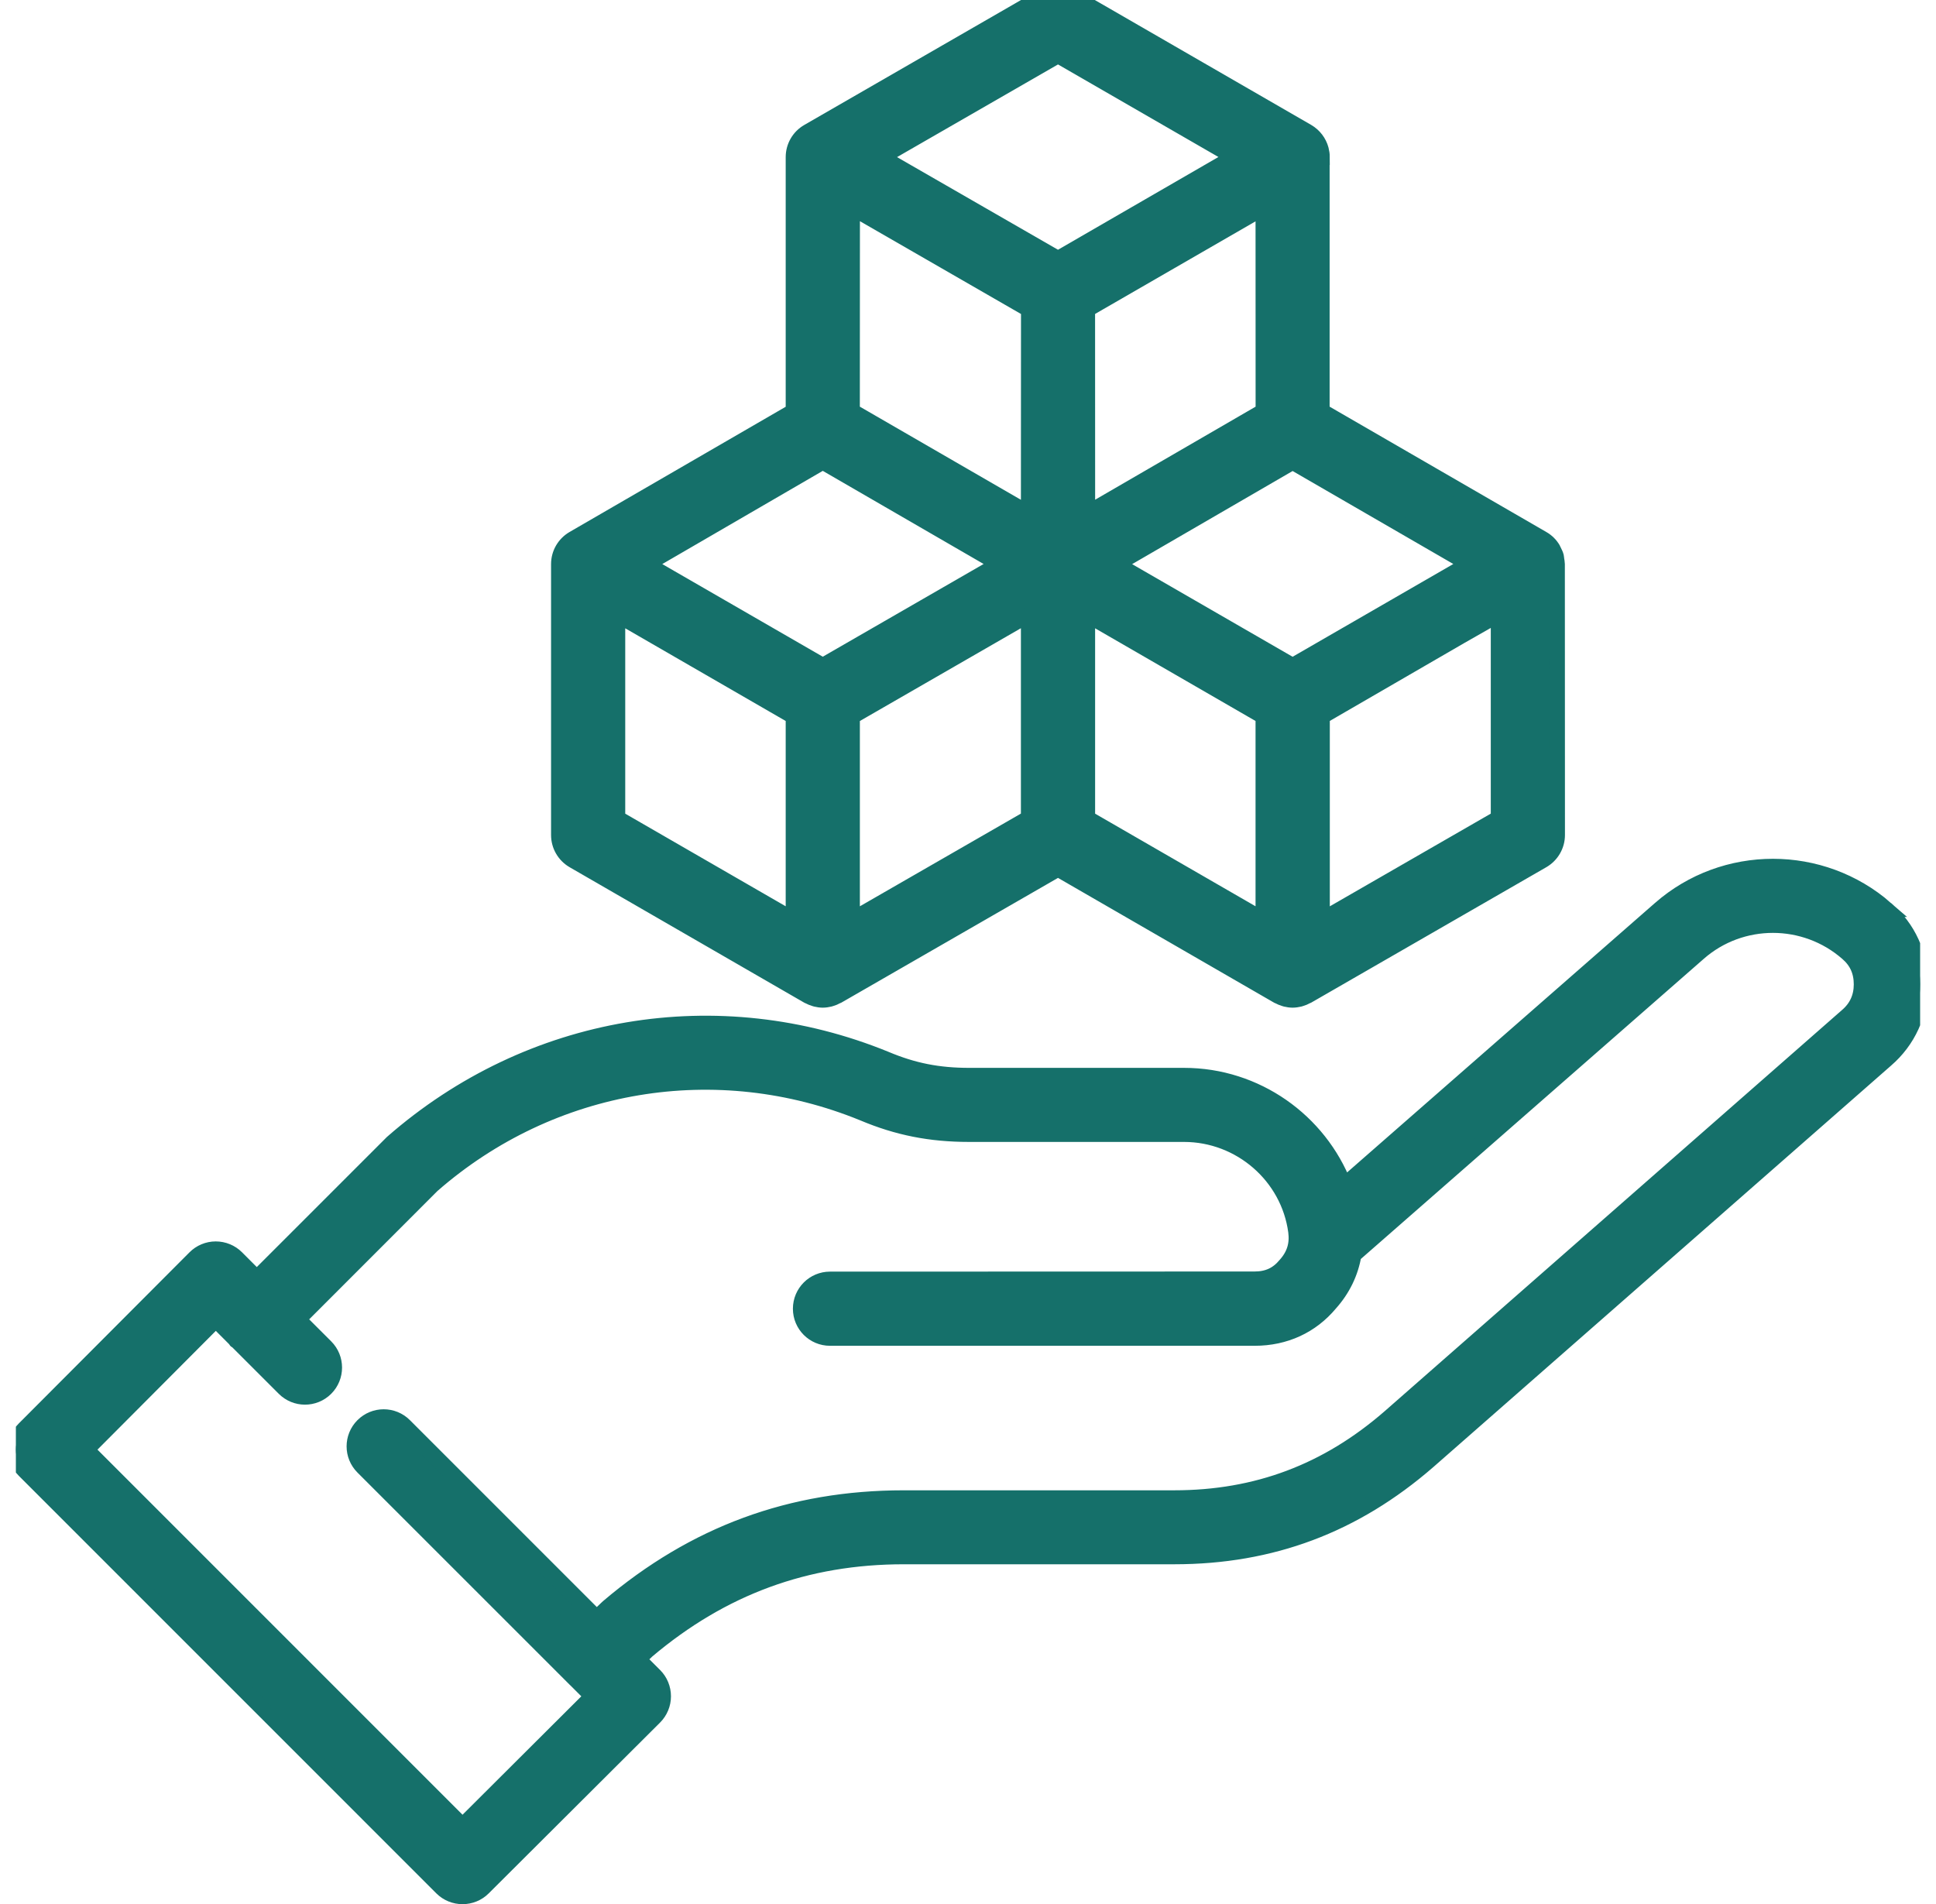 <svg xmlns="http://www.w3.org/2000/svg" width="61" height="60" viewBox="0 0 61 60" fill="none"><g clip-path="url(#clip0_3743_38546)"><path d="M41.649 4.949C41.649 4.871 41.637 4.794 41.618 4.72C41.618 4.717 41.618 4.715 41.616 4.71C41.553 4.478 41.4 4.277 41.188 4.153L33.795 -0.116C33.51 -0.281 33.161 -0.281 32.879 -0.119L25.465 4.155C25.18 4.32 25.006 4.622 25.006 4.952V12.962L18.072 16.98C17.788 17.145 17.613 17.446 17.613 17.776V26.314C17.613 26.642 17.788 26.946 18.072 27.111L25.465 31.38C25.474 31.387 25.486 31.387 25.498 31.394C25.549 31.421 25.599 31.442 25.654 31.459C25.673 31.463 25.69 31.471 25.709 31.476C25.778 31.492 25.85 31.504 25.924 31.504C25.998 31.504 26.07 31.492 26.139 31.476C26.159 31.471 26.175 31.463 26.194 31.459C26.249 31.442 26.302 31.421 26.35 31.394C26.359 31.387 26.371 31.387 26.383 31.38L33.336 27.376L40.269 31.38C40.279 31.387 40.291 31.387 40.303 31.394C40.353 31.421 40.403 31.442 40.458 31.459C40.477 31.463 40.494 31.471 40.513 31.476C40.582 31.492 40.654 31.504 40.728 31.504C40.802 31.504 40.874 31.492 40.944 31.476C40.963 31.471 40.979 31.463 40.998 31.459C41.053 31.442 41.106 31.421 41.154 31.394C41.163 31.387 41.175 31.387 41.187 31.38L48.597 27.111C48.882 26.946 49.059 26.642 49.059 26.314L49.056 17.776C49.056 17.728 49.044 17.68 49.037 17.633C49.032 17.599 49.032 17.568 49.025 17.537C49.011 17.48 48.982 17.424 48.956 17.372C48.946 17.353 48.944 17.334 48.932 17.317C48.853 17.178 48.738 17.061 48.595 16.98L41.644 12.959V4.949L41.649 4.949ZM46.291 17.773L40.728 20.985L35.172 17.778L40.728 14.554L46.291 17.773ZM39.812 12.959L34.256 16.181L34.254 9.749L39.81 6.542L39.812 12.959ZM32.417 16.183L26.842 12.959L26.845 6.538L32.42 9.75L32.417 16.183ZM25.924 14.549L31.492 17.773L25.924 20.983L20.368 17.776L25.924 14.549ZM26.843 22.576L32.417 19.364V25.783L26.843 28.992V22.576ZM38.89 4.947L33.336 8.159L27.763 4.951L33.336 1.742L38.89 4.947ZM19.45 19.366L25.006 22.576V28.992L19.45 25.785V19.366ZM34.255 19.366L39.81 22.576V28.992L34.255 25.785V19.366ZM41.65 28.993V22.574L46.01 20.048L47.222 19.357V25.784L41.65 28.993ZM59.42 28.644C57.389 26.869 54.333 26.869 52.309 28.644L42.35 37.361C41.563 35.326 39.578 33.901 37.311 33.901H30.542C29.561 33.901 28.775 33.745 27.904 33.379C22.635 31.224 16.697 32.214 12.363 36.01L8.091 40.282L7.448 39.638C7.276 39.466 7.041 39.37 6.797 39.37C6.553 39.37 6.319 39.468 6.147 39.641L0.768 45.034C0.409 45.393 0.412 45.974 0.77 46.33L13.924 59.487C14.104 59.666 14.338 59.755 14.575 59.755C14.809 59.755 15.044 59.666 15.223 59.487L20.621 54.105C20.793 53.933 20.891 53.699 20.891 53.455C20.891 53.211 20.796 52.977 20.623 52.804L20.104 52.285C20.229 52.166 20.334 52.065 20.384 52.015C22.75 50.016 25.397 49.044 28.478 49.044H36.999C40.058 49.044 42.675 48.062 44.999 46.041L59.417 33.394C60.115 32.793 60.5 31.947 60.5 31.014C60.495 30.071 60.122 29.249 59.419 28.644L59.42 28.644ZM58.209 32.011L43.79 44.661C41.817 46.378 39.595 47.213 36.997 47.213H28.476C24.931 47.213 21.884 48.334 19.167 50.642C19.148 50.659 19.129 50.676 19.112 50.693C19.079 50.726 18.962 50.839 18.801 50.992L12.739 44.929C12.38 44.57 11.799 44.57 11.44 44.929C11.081 45.288 11.081 45.869 11.44 46.227L18.125 52.912C18.125 52.912 18.125 52.915 18.127 52.915C18.129 52.917 18.129 52.917 18.132 52.917L18.67 53.455L14.573 57.54L2.718 45.682L6.8 41.585L7.4 42.186C7.415 42.2 7.42 42.221 7.434 42.236C7.448 42.25 7.47 42.255 7.484 42.269L8.96 43.745C9.319 44.104 9.9 44.104 10.259 43.745C10.617 43.386 10.617 42.805 10.259 42.446L9.388 41.576L13.614 37.347C17.376 34.056 22.585 33.186 27.197 35.073C28.282 35.53 29.313 35.735 30.538 35.735H37.306C39.084 35.735 40.605 37.058 40.839 38.806C40.892 39.21 40.791 39.552 40.507 39.868C40.251 40.177 39.94 40.318 39.528 40.318L26.151 40.322C25.644 40.322 25.233 40.734 25.233 41.241C25.233 41.748 25.644 42.159 26.151 42.159H39.533C40.489 42.159 41.315 41.774 41.9 41.074C42.302 40.626 42.551 40.107 42.647 39.543L53.519 30.026C54.854 28.854 56.87 28.854 58.214 30.031C58.513 30.289 58.659 30.612 58.659 31.019C58.659 31.418 58.511 31.75 58.209 32.011Z" fill="#15706A" stroke="#15706A" stroke-width="0.5"></path></g><defs><clipPath id="clip0_3743_38546"><rect width="60" height="60" fill="white" transform="translate(0.5)"></rect></clipPath></defs></svg>